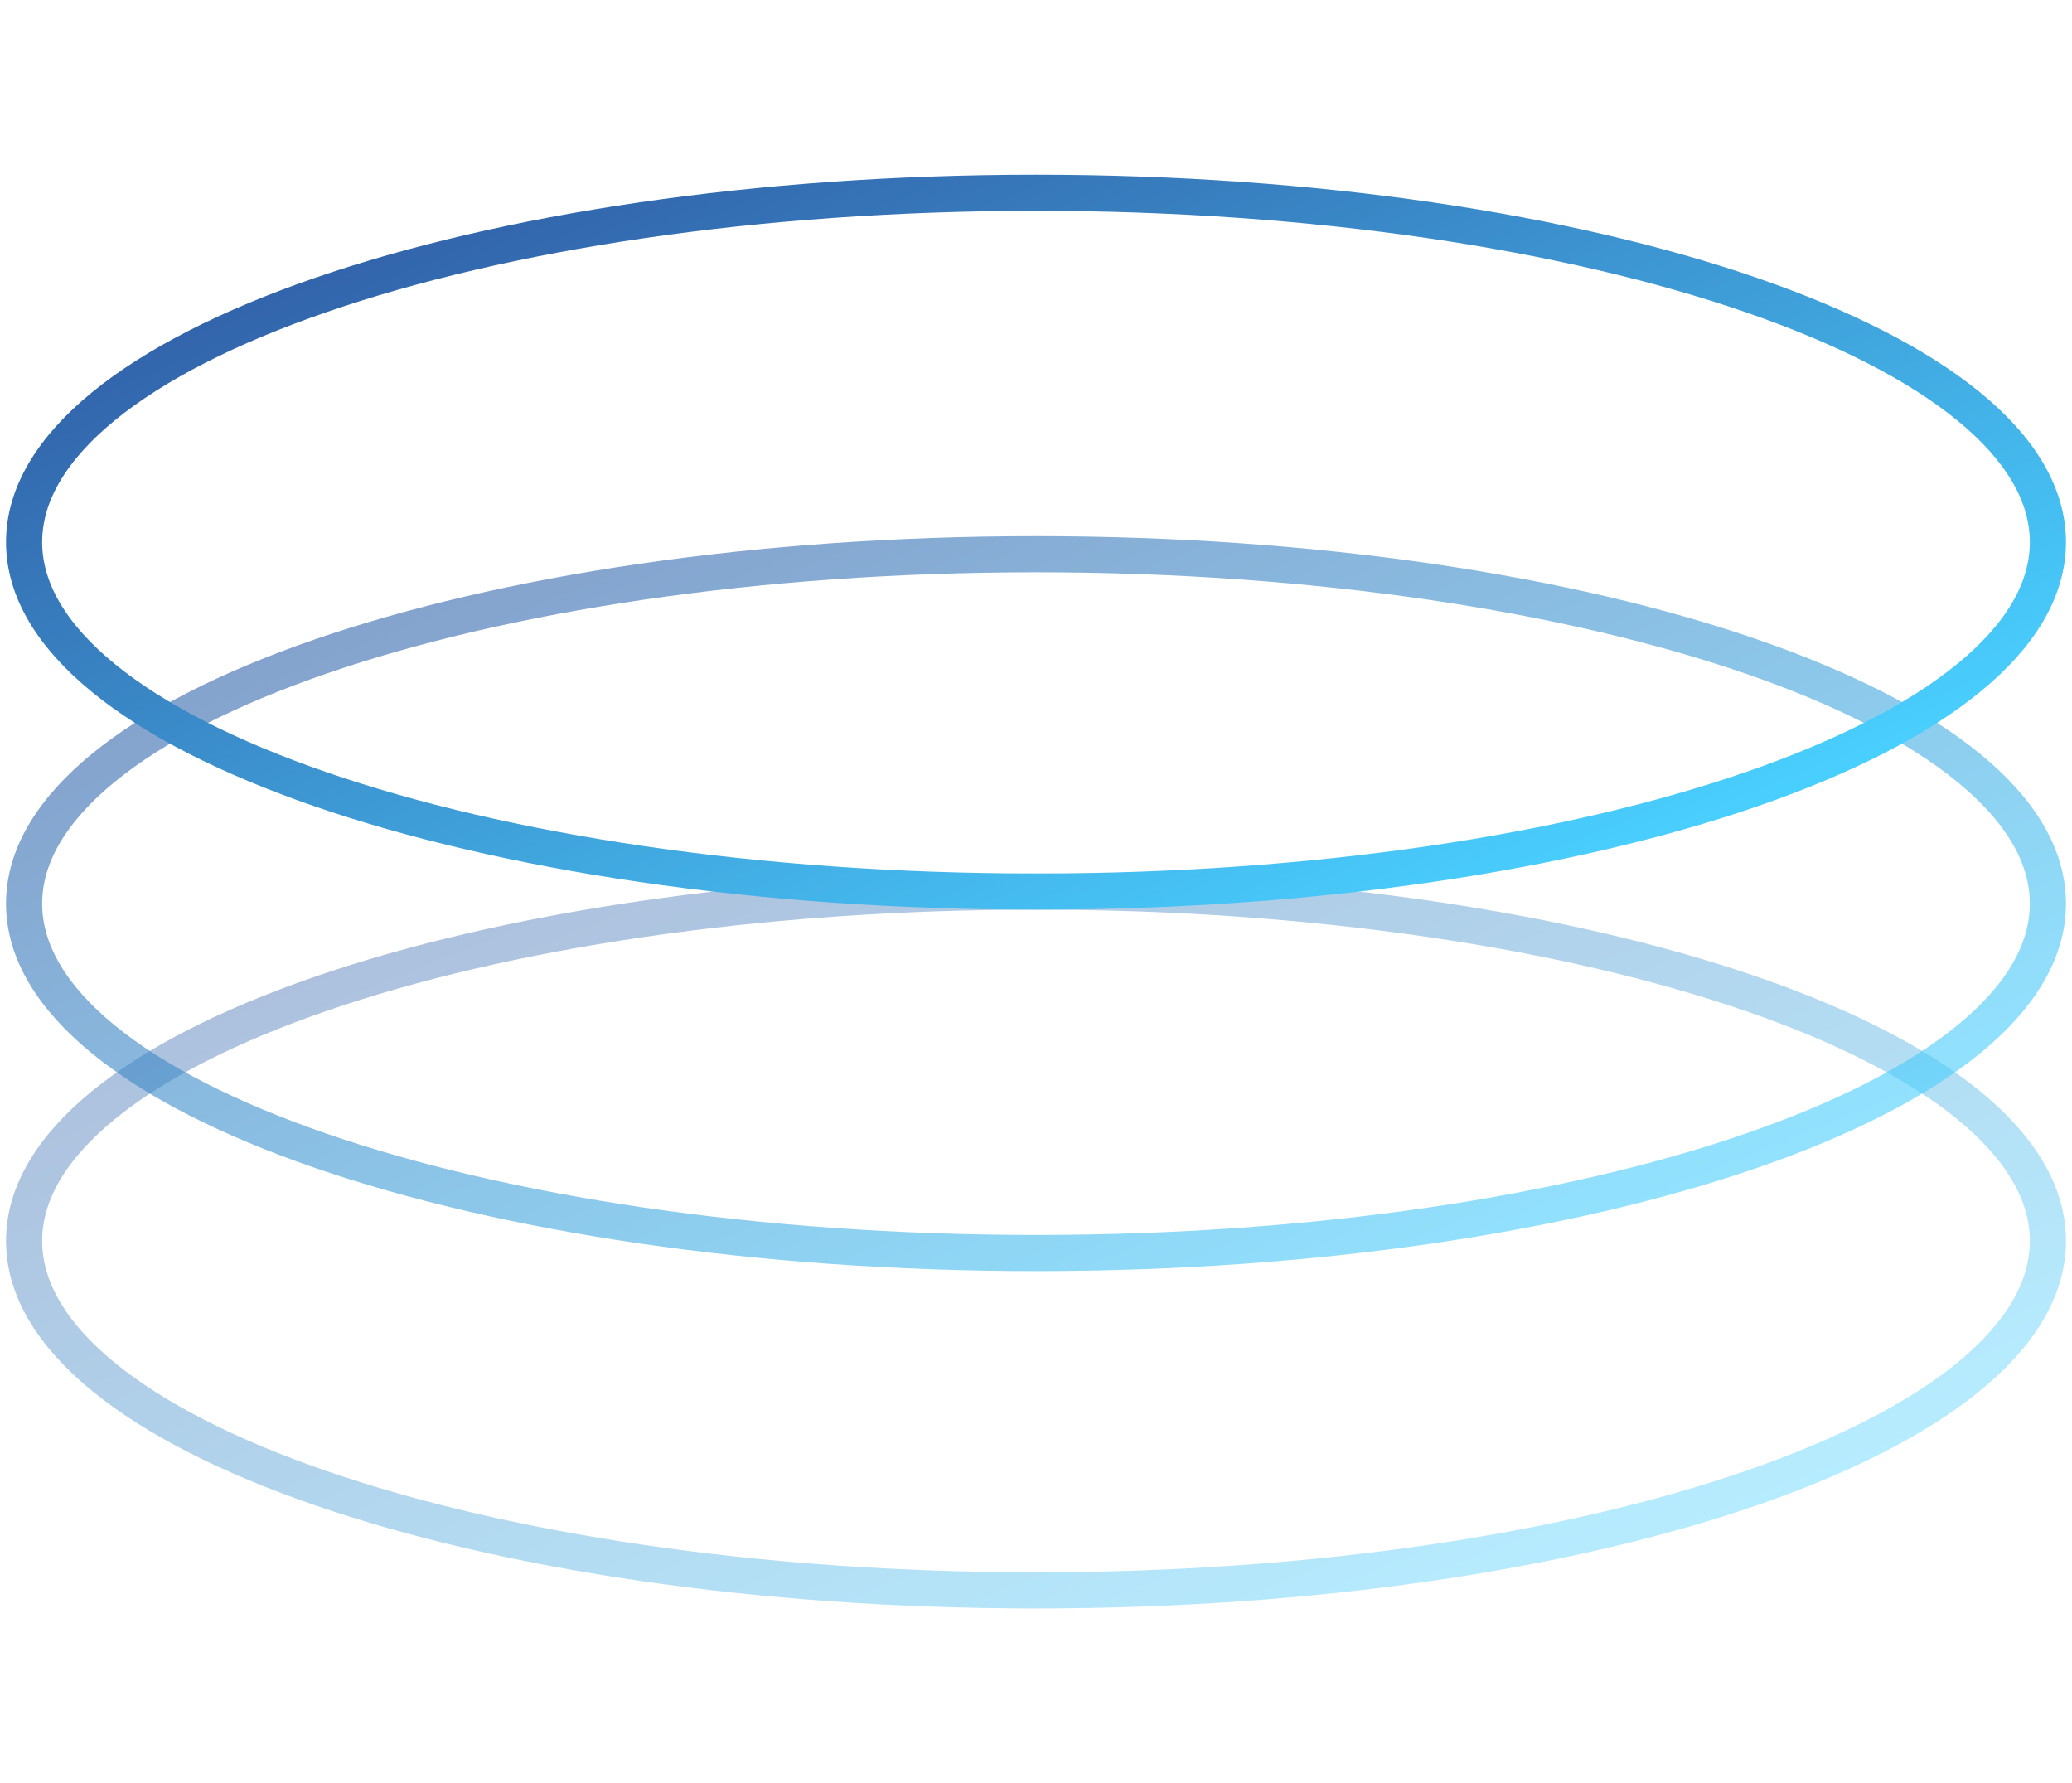 <svg width="86" height="74" viewBox="0 0 86 74" fill="none" xmlns="http://www.w3.org/2000/svg">
<path opacity="0.4" d="M43 66C66.196 66 85 59.508 85 51.5C85 43.492 66.196 37 43 37C19.804 37 1 43.492 1 51.5C1 59.508 19.804 66 43 66Z" stroke="url(#paint0_linear_305_18229)" stroke-width="1.5" stroke-miterlimit="10"/>
<path opacity="0.6" d="M43 52C66.196 52 85 45.508 85 37.5C85 29.492 66.196 23 43 23C19.804 23 1 29.492 1 37.5C1 45.508 19.804 52 43 52Z" stroke="url(#paint1_linear_305_18229)" stroke-width="1.5" stroke-miterlimit="10"/>
<path d="M43 37C66.196 37 85 30.508 85 22.5C85 14.492 66.196 8 43 8C19.804 8 1 14.492 1 22.5C1 30.508 19.804 37 43 37Z" stroke="url(#paint2_linear_305_18229)" stroke-width="1.5" stroke-miterlimit="10"/>
<defs>
<linearGradient id="paint0_linear_305_18229" x1="15" y1="39.088" x2="31.181" y2="79.5" gradientUnits="userSpaceOnUse">
<stop stop-color="#3263AA"/>
<stop offset="1" stop-color="#49D0FF"/>
</linearGradient>
<linearGradient id="paint1_linear_305_18229" x1="15" y1="25.088" x2="31.181" y2="65.5" gradientUnits="userSpaceOnUse">
<stop stop-color="#3263AA"/>
<stop offset="1" stop-color="#49D0FF"/>
</linearGradient>
<linearGradient id="paint2_linear_305_18229" x1="15" y1="10.088" x2="31.181" y2="50.5" gradientUnits="userSpaceOnUse">
<stop stop-color="#3263AA"/>
<stop offset="1" stop-color="#49D0FF"/>
</linearGradient>
</defs>
</svg>
